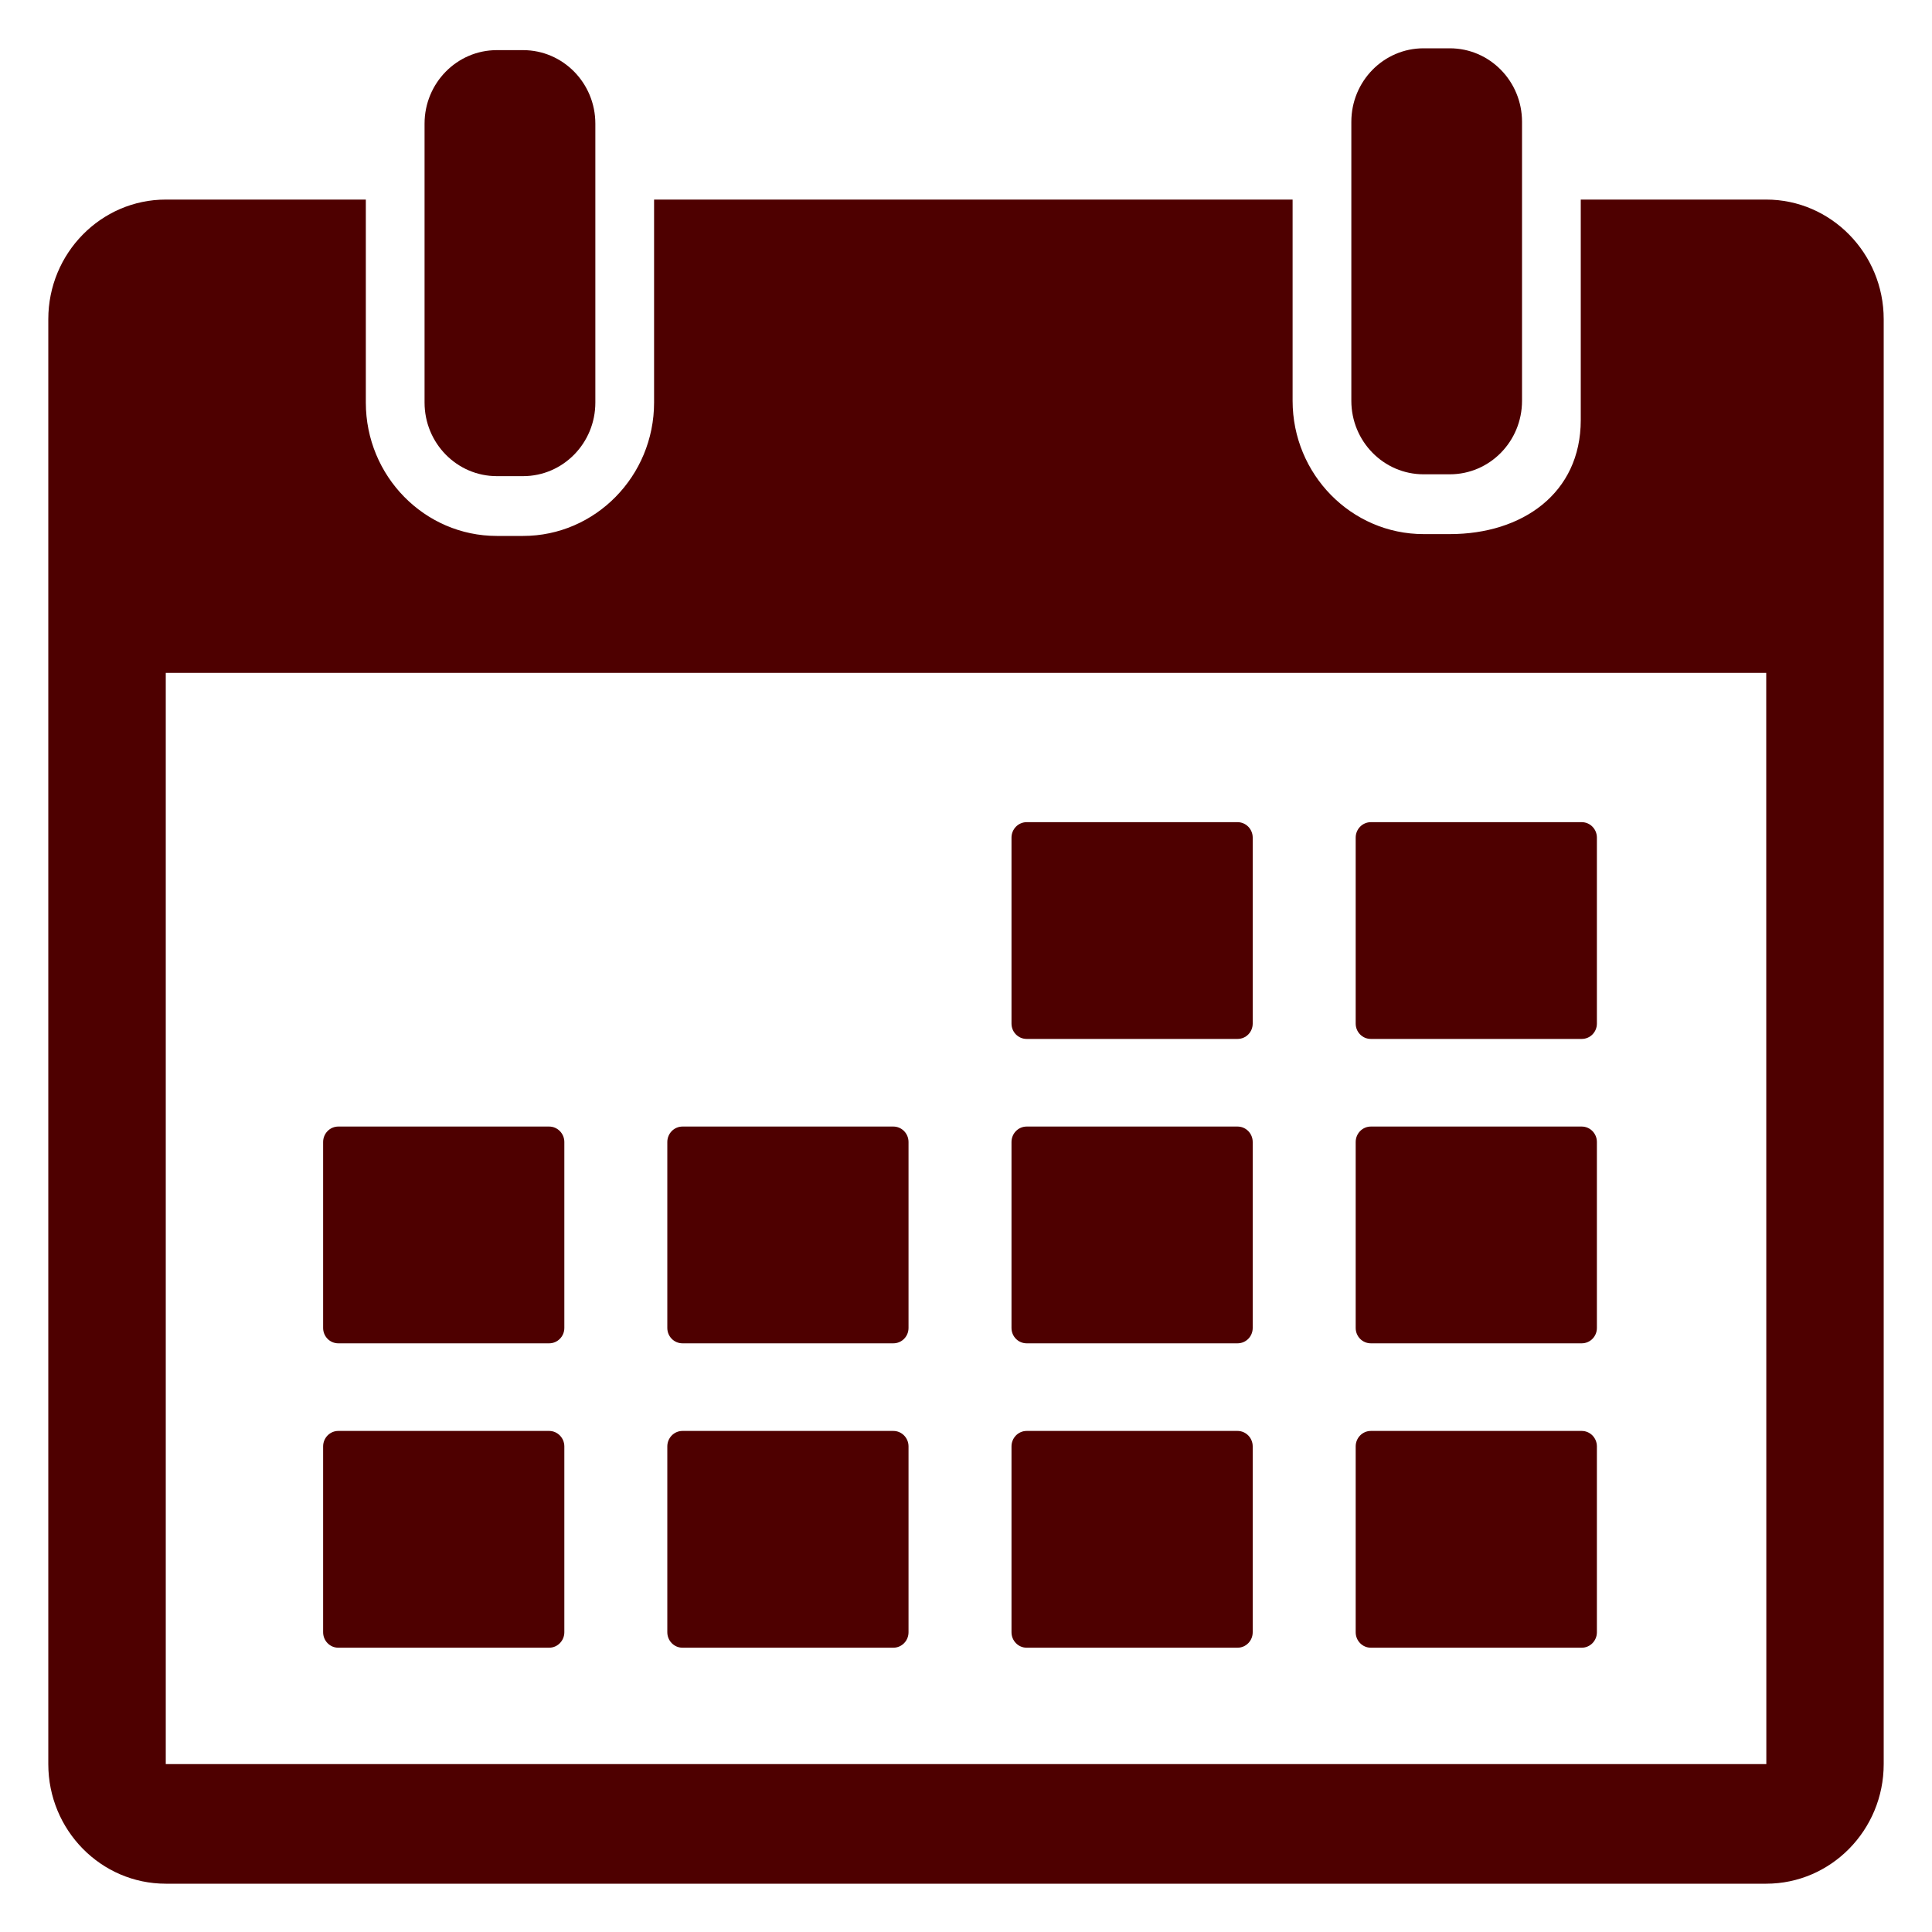 <svg width="20" height="20" viewBox="0 0 20 20" fill="none" xmlns="http://www.w3.org/2000/svg">
<path d="M5.143 4.929H5.415C5.828 4.929 6.163 4.588 6.163 4.167V1.28C6.163 0.86 5.828 0.519 5.415 0.519H5.143C4.73 0.519 4.395 0.86 4.395 1.28V4.167C4.395 4.588 4.73 4.929 5.143 4.929Z" fill="#4E0000"/>
<path d="M14.737 4.91H15.008C15.422 4.91 15.756 4.569 15.756 4.149V1.261C15.756 0.841 15.422 0.5 15.008 0.5H14.737C14.323 0.5 13.989 0.841 13.989 1.261V4.149C13.989 4.569 14.324 4.91 14.737 4.91Z" fill="#4E0000"/>
<path d="M18.284 2.066H16.364V4.348C16.364 5.109 15.756 5.529 15.009 5.529H14.737C13.989 5.529 13.381 4.91 13.381 4.149V2.066H6.771V4.167C6.771 4.929 6.162 5.548 5.415 5.548H5.143C4.395 5.548 3.787 4.929 3.787 4.167V2.066H1.716C1.045 2.066 0.5 2.622 0.5 3.304V18.262C0.5 18.945 1.045 19.5 1.716 19.5H18.284C18.954 19.5 19.5 18.945 19.5 18.262V3.304C19.5 2.622 18.954 2.066 18.284 2.066ZM18.284 18.262H1.716L1.716 6.966H18.284L18.285 18.262C18.285 18.262 18.285 18.262 18.284 18.262Z" fill="#4E0000"/>
<path d="M10.628 10.755H12.811C12.898 10.755 12.968 10.684 12.968 10.596V8.671C12.968 8.583 12.898 8.511 12.811 8.511H10.628C10.541 8.511 10.471 8.583 10.471 8.671V10.596C10.471 10.684 10.541 10.755 10.628 10.755Z" fill="#4E0000"/>
<path d="M14.191 10.755H16.374C16.461 10.755 16.531 10.684 16.531 10.596V8.671C16.531 8.583 16.461 8.511 16.374 8.511H14.191C14.104 8.511 14.034 8.583 14.034 8.671V10.596C14.034 10.684 14.104 10.755 14.191 10.755Z" fill="#4E0000"/>
<path d="M3.502 13.906H5.685C5.771 13.906 5.842 13.835 5.842 13.747V11.822C5.842 11.734 5.771 11.662 5.685 11.662H3.502C3.415 11.662 3.345 11.734 3.345 11.822V13.747C3.345 13.835 3.415 13.906 3.502 13.906Z" fill="#4E0000"/>
<path d="M7.065 13.906H9.248C9.335 13.906 9.405 13.835 9.405 13.747V11.822C9.405 11.734 9.335 11.662 9.248 11.662H7.065C6.978 11.662 6.908 11.734 6.908 11.822V13.747C6.908 13.835 6.978 13.906 7.065 13.906Z" fill="#4E0000"/>
<path d="M10.628 13.906H12.811C12.898 13.906 12.968 13.835 12.968 13.747V11.822C12.968 11.734 12.898 11.662 12.811 11.662H10.628C10.541 11.662 10.471 11.734 10.471 11.822V13.747C10.471 13.835 10.541 13.906 10.628 13.906Z" fill="#4E0000"/>
<path d="M14.191 13.906H16.374C16.461 13.906 16.531 13.835 16.531 13.747V11.822C16.531 11.734 16.461 11.662 16.374 11.662H14.191C14.104 11.662 14.034 11.734 14.034 11.822V13.747C14.034 13.835 14.104 13.906 14.191 13.906Z" fill="#4E0000"/>
<path d="M5.685 14.813H3.502C3.415 14.813 3.345 14.885 3.345 14.973V16.897C3.345 16.985 3.415 17.057 3.502 17.057H5.685C5.771 17.057 5.842 16.985 5.842 16.897V14.973C5.842 14.885 5.771 14.813 5.685 14.813Z" fill="#4E0000"/>
<path d="M9.248 14.813H7.065C6.978 14.813 6.908 14.885 6.908 14.973V16.897C6.908 16.985 6.978 17.057 7.065 17.057H9.248C9.335 17.057 9.405 16.985 9.405 16.897V14.973C9.405 14.885 9.335 14.813 9.248 14.813Z" fill="#4E0000"/>
<path d="M12.811 14.813H10.628C10.541 14.813 10.471 14.885 10.471 14.973V16.897C10.471 16.985 10.541 17.057 10.628 17.057H12.811C12.898 17.057 12.968 16.985 12.968 16.897V14.973C12.968 14.885 12.898 14.813 12.811 14.813Z" fill="#4E0000"/>
<path d="M16.374 14.813H14.191C14.104 14.813 14.034 14.885 14.034 14.973V16.897C14.034 16.985 14.104 17.057 14.191 17.057H16.374C16.461 17.057 16.531 16.985 16.531 16.897V14.973C16.531 14.885 16.461 14.813 16.374 14.813Z" fill="#4E0000"/>
</svg>

